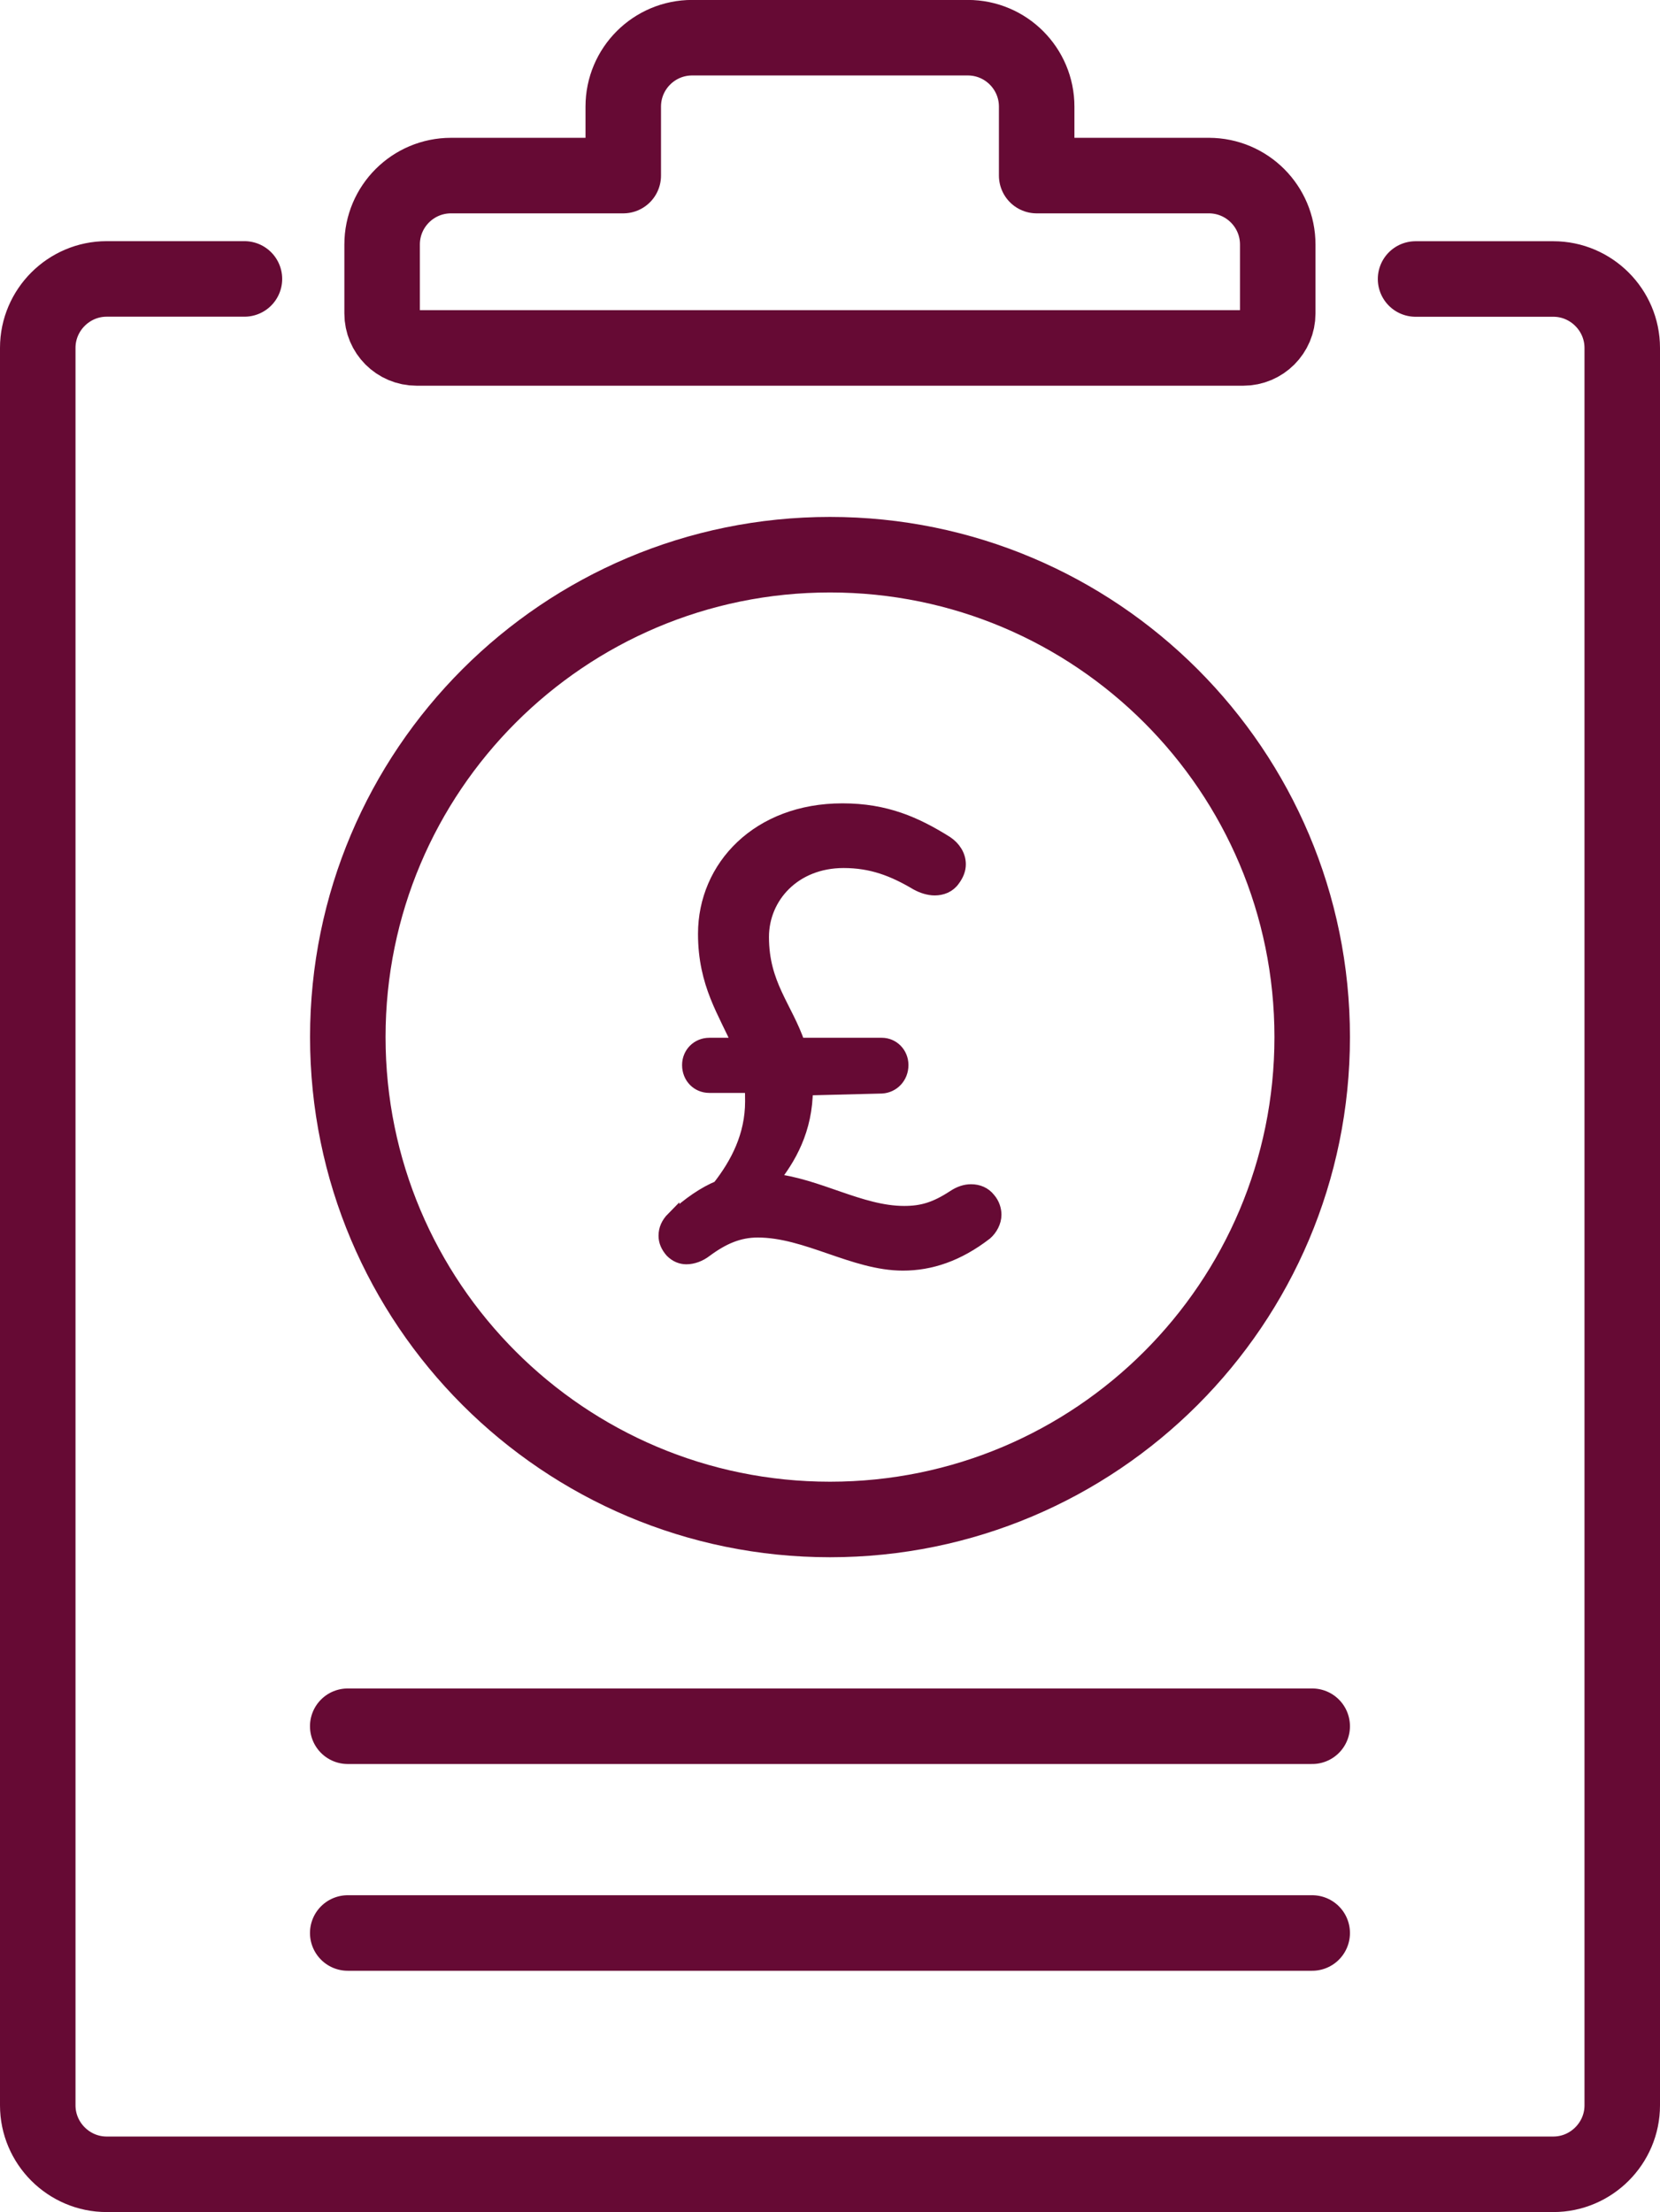 <?xml version="1.0" encoding="UTF-8"?>
<svg id="Layer_1" xmlns="http://www.w3.org/2000/svg" viewBox="0 0 241.84 322.13">
  <defs>
    <style>
      .cls-1 {
        fill: #660a34;
        stroke-miterlimit: 10;
        stroke-width: 2px;
      }

      .cls-1, .cls-2 {
        stroke: #660a34;
      }

      .cls-2 {
        fill: none;
        stroke-linecap: round;
        stroke-linejoin: round;
        stroke-width: 11px;
      }
    </style>
  </defs>
  <path class="cls-2" d="M191.17,151.03c0,38.8-31.46,70.25-70.25,70.25s-70.25-31.45-70.25-70.25,31.46-70.25,70.25-70.25,70.25,31.45,70.25,70.25h0ZM206.23,40.63h20.07c5.52,0,10.04,4.52,10.04,10.04v255.93c0,5.52-4.52,10.04-10.04,10.04H15.54c-5.52,0-10.04-4.52-10.04-10.04V50.66c0-5.52,4.52-10.04,10.04-10.04h20.07M176.12,25.57h-25.09v-10.04c0-5.54-4.49-10.04-10.04-10.04h-40.15c-5.54,0-10.04,4.49-10.04,10.04v10.04h-25.09c-5.54,0-10.04,4.49-10.04,10.04v10.04c0,2.77,2.24,5.02,5.02,5.02h120.44c2.77,0,5.02-2.25,5.02-5.02v-10.04c0-5.54-4.49-10.04-10.04-10.04h0ZM50.66,251.39h140.51M50.66,281.5h140.51"/>
  <path class="cls-1" d="M98.05,177.47c2.41-2.23,4.64-3.71,6.68-4.55,2.69-3.43,4.82-7.51,4.82-12.53,0-.74,0-1.48-.09-2.23h-6.12c-1.67,0-2.97-1.3-2.97-3.06,0-1.67,1.3-2.97,2.97-2.97h4.36c-2.04-4.73-5.01-8.81-5.01-16.14,0-9.74,7.79-18,20.04-18,6.31,0,10.67,1.95,15.12,4.73,1.11.74,1.86,1.86,1.86,3.15,0,.74-.28,1.48-.84,2.23-.65.93-1.67,1.3-2.69,1.3-.84,0-1.76-.28-2.6-.74-3.43-2.04-6.59-3.25-10.67-3.25-7.24,0-11.88,5.2-11.88,11.04,0,6.96,3.43,10.21,5.29,15.68h12.15c1.58,0,2.88,1.3,2.88,2.97,0,1.76-1.3,3.06-2.88,3.15l-11.04.28c0,6.03-2.5,10.21-5.01,13.36,6.68.65,12.9,4.73,19.3,4.73,2.6,0,4.55-.56,7.24-2.32.84-.56,1.67-.84,2.51-.84,1.02,0,1.95.37,2.6,1.21.56.65.83,1.48.83,2.23,0,1.02-.56,2.04-1.3,2.69-4.08,3.15-8.07,4.45-12.06,4.45-7.14,0-14.01-4.82-21.15-4.82-2.78,0-5.1,1.02-7.61,2.88-.84.65-1.86,1.02-2.78,1.02-.74,0-1.48-.28-2.13-.93-.65-.74-.93-1.48-.93-2.23,0-.93.37-1.76,1.11-2.51Z"/>
</svg>
